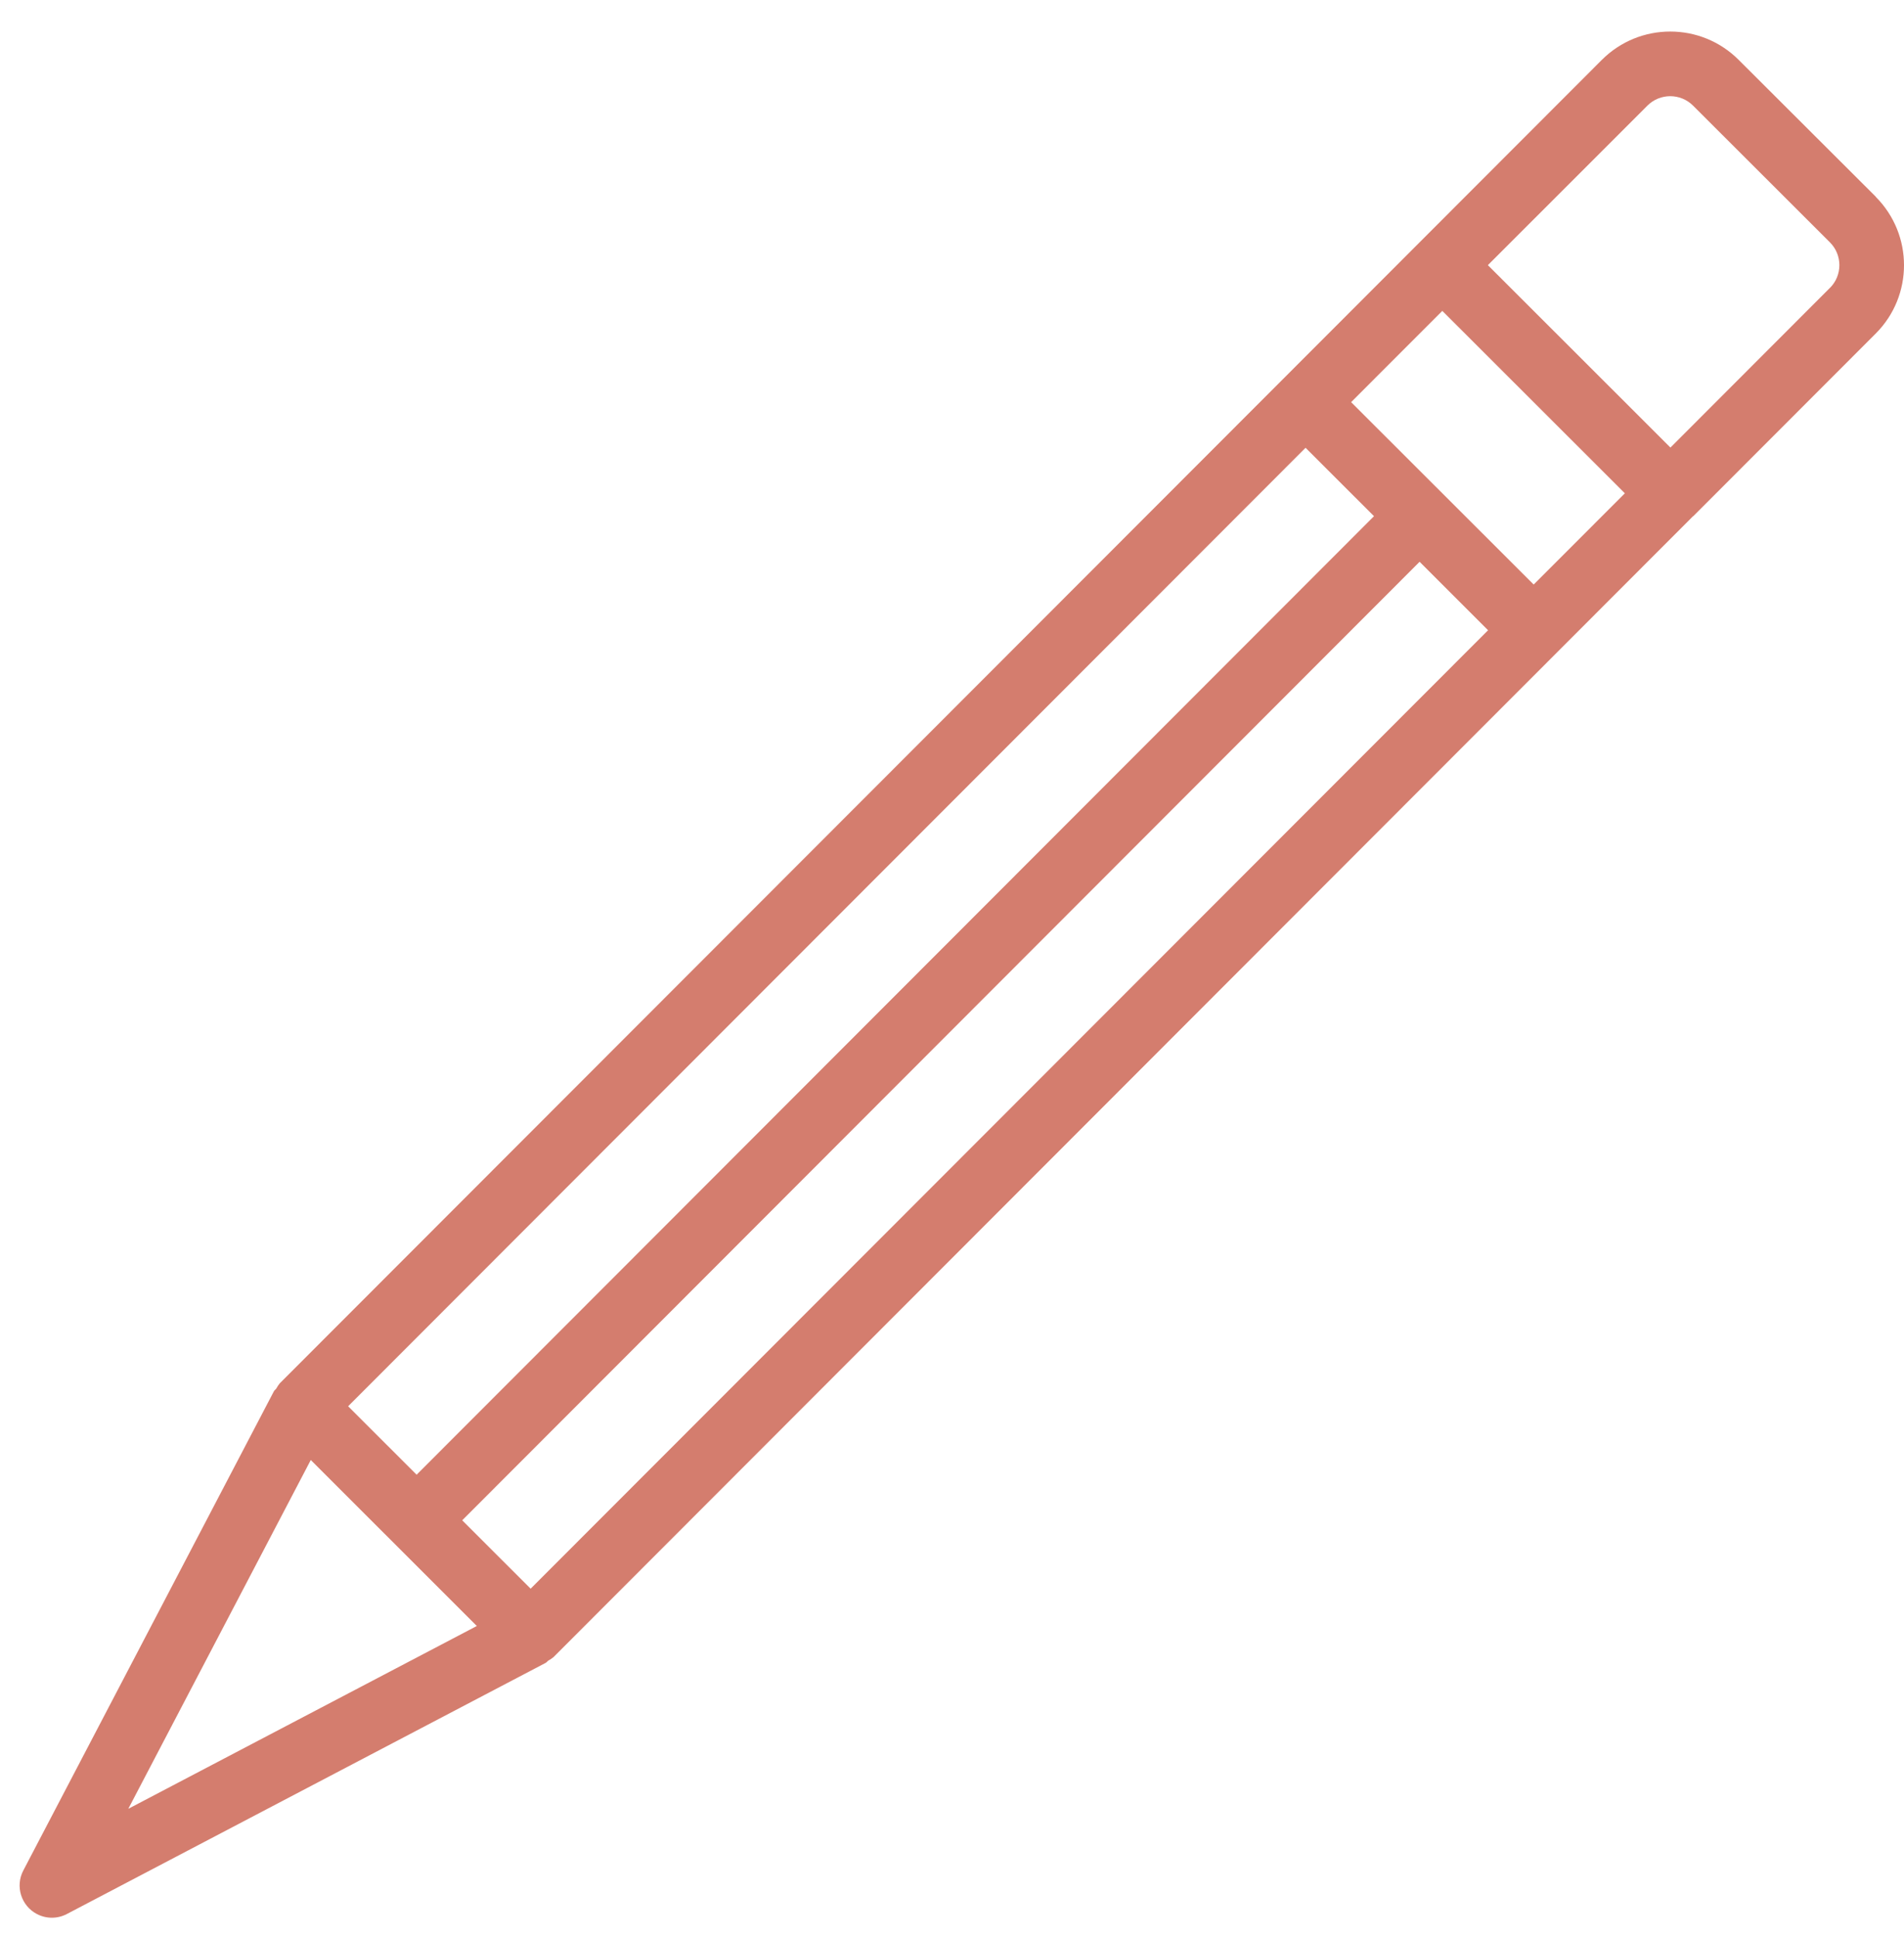 <svg width="58" height="59" viewBox="0 0 58 59" fill="none" xmlns="http://www.w3.org/2000/svg">
<path d="M57.137 5.994L57.141 5.992L52.964 1.824C51.813 0.673 49.947 0.673 48.795 1.824L43.242 7.383L39.077 11.552L8.521 42.135C8.482 42.184 8.446 42.237 8.417 42.292C8.396 42.323 8.363 42.341 8.345 42.373L0.71 56.972C0.458 57.452 0.644 58.047 1.124 58.298C1.41 58.448 1.75 58.448 2.036 58.298L16.623 50.648C16.655 50.631 16.675 50.598 16.704 50.578C16.759 50.549 16.812 50.513 16.861 50.473L51.575 15.722H51.581L57.137 10.161C58.288 9.011 58.288 7.145 57.137 5.993V5.994ZM39.77 13.639L41.855 15.722L12.691 44.917L10.605 42.832L39.77 13.639ZM3.908 55.093L9.467 44.469L14.525 49.525L3.908 55.093ZM16.165 48.389L14.08 46.306L43.244 17.111L45.33 19.196L16.164 48.389H16.165ZM46.719 17.804L41.158 12.249L43.936 9.469L49.497 15.025L46.719 17.804ZM55.746 8.77V8.766L50.885 13.632L45.324 8.076L50.184 3.217C50.568 2.834 51.19 2.834 51.574 3.217L55.744 7.382C56.127 7.765 56.127 8.387 55.744 8.77H55.746Z" fill="#D47D6E"/>
</svg>
